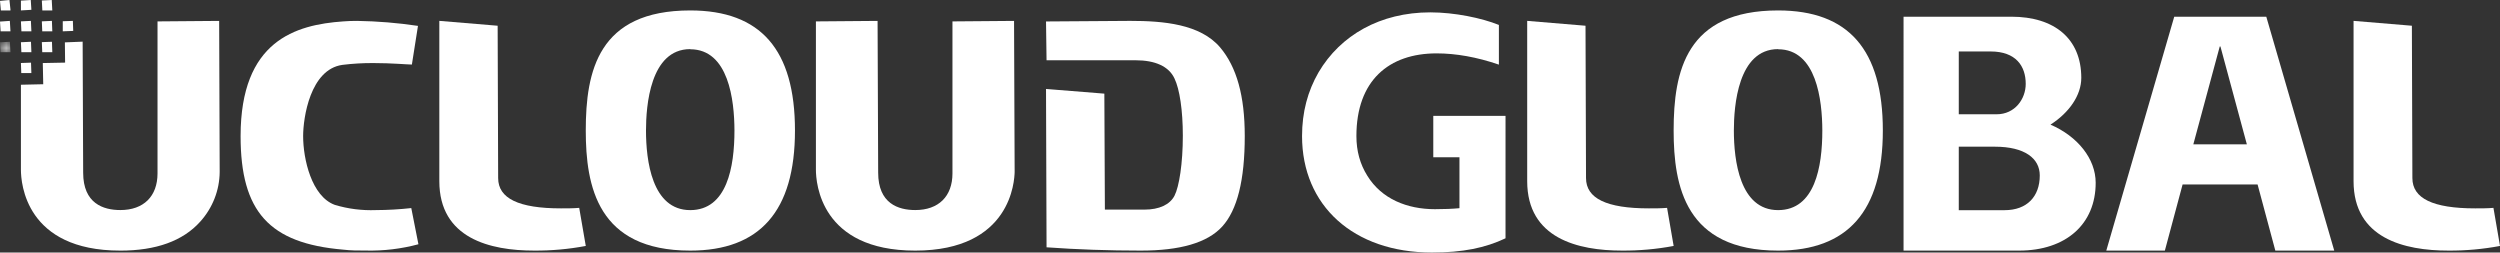 <svg height="20" viewBox="0 0 198 20" width="198" xmlns="http://www.w3.org/2000/svg" xmlns:xlink="http://www.w3.org/1999/xlink"><rect x="0" y="0" width="198" height="20" fill="#333333" stroke="none"/><mask id="a" fill="#fff"><path d="m0 0h.828v.827h-.828z" fill="#fff" fill-rule="evenodd"/></mask><g fill="#fff" fill-rule="evenodd"><g><path d="m54.666 3.89c-3.182 0-3.503 4.51-3.503 6.445 0 2.36.461 6.306 3.503 6.306 2.919 0 3.503-3.429 3.503-6.306-.006-2.394-.461-6.433-3.503-6.433zm0 15.958c-7.333 0-8.273-5.085-8.273-9.513 0-4.702.987-9.508 8.273-9.508 5.581 0 8.296 3.109 8.296 9.508 0 6.399-2.791 9.513-8.296 9.513z"/><path d="m140.825 3.89c-3.182 0-3.503 4.51-3.503 6.445 0 2.36.461 6.306 3.503 6.306 2.919 0 3.503-3.429 3.503-6.306-.006-2.394-.461-6.433-3.503-6.433zm0 15.958c-7.333 0-8.273-5.085-8.273-9.513 0-4.702.987-9.508 8.273-9.508 5.581 0 8.296 3.109 8.296 9.508 0 6.399-2.791 9.513-8.296 9.513z"/><path d="m28.967 19.844c-.602 0-1.204 0-1.805-.074-5.826-.499-8.107-2.997-8.107-8.986 0-7.559 4.345-8.826 8.131-9.089.355-.029.728-.04 1.102-.04 1.613.025 3.221.157 4.815.395l-.482 3.06h-.06c-.295 0-1.553-.115-2.973-.115-.825-.006-1.65.042-2.468.143-2.552.355-3.112 4.189-3.112 5.639 0 1.822.668 4.779 2.51 5.45 1.05.316 2.15.455 3.25.413.937-.004 1.874-.057 2.805-.16l.566 2.865c-1.356.365-2.762.533-4.171.499"/><path d="m90.366 19.848c-2.55 0-5.065-.087-7.479-.261l-.042-12.541 4.62.371.042 9.184h1.672 1.471c1.156 0 2.004-.389 2.372-1.102.368-.713.659-2.568.659-4.748 0-1.989-.249-3.688-.664-4.54-.445-.957-1.53-1.438-3.084-1.438h-7.046l-.042-3.073 6.666-.046c2.633 0 5.54.249 7.117 2.093 1.323 1.56 1.957 3.856 1.957 7.022 0 3.508-.593 5.856-1.779 7.166s-3.381 1.913-6.441 1.913"/><path d="m42.3 19.847c-3.464 0-7.505-.954-7.505-5.498v-12.696l4.619.385.04 12.064c0 1.614 1.628 2.401 4.977 2.401.485 0 .97 0 1.443-.04l.52 3.016c-1.349.254-2.72.377-4.093.368"/><path d="m128.459 19.847c-3.464 0-7.505-.954-7.505-5.498v-12.696l4.619.385.04 12.064c0 1.614 1.628 2.401 4.977 2.401.485 0 .97 0 1.443-.04l.52 3.016c-1.349.254-2.72.377-4.093.368"/><path d="m193.907 19.847c-3.464 0-7.505-.954-7.505-5.498v-12.696l4.619.385.04 12.064c0 1.614 1.628 2.401 4.977 2.401.485 0 .97 0 1.443-.04l.52 3.016c-1.349.254-2.72.377-4.093.368"/><path d="m9.524 19.848c-7.49 0-7.867-5.333-7.867-6.402v-6.735l1.767-.04-.035-1.678 1.767-.034-.018-1.603 1.407-.057.041 10.378c0 2.442 1.596 2.959 2.945 2.959 1.843 0 2.944-1.086 2.944-2.902v-12.039l4.882-.04.041 11.97c-.013 1.446-.558 2.839-1.537 3.925-1.378 1.54-3.51 2.299-6.336 2.299"/><path d="m72.481 19.848c-7.485 0-7.861-5.344-7.861-6.413v-11.74l4.884-.04.047 12.022c0 2.442 1.589 2.959 2.942 2.959 1.842 0 2.942-1.086 2.942-2.902v-12.039l4.878-.04.047 11.97c-.018.638-.241 6.223-7.879 6.223"/><path d="m4.971 1.682.8-.028.028.795-.828.032z"/><path d="m3.346 2.481-.032-.79.797-.037.032.827z"/><path d="m3.353.827-.039-.788.784-.039.045.827z"/><path d="m.049 2.481-.049-.771.78-.056.049.827z"/><path d="m1.685 5.789-.028-.799.8-.028.028.827z"/><path d="m.039.827-.039-.788.784-.039.045.827z" mask="url(#a)" transform="translate(0 3.308)"/><path d="m3.346 4.135-.032-.799.801-.028.028.827z"/><path d="m1.693 4.135-.036-.79.797-.037.032.827z"/><path d="m1.696 2.481-.039-.788.79-.039.039.827z"/><path d="m1.657.049.78-.049.049.777-.828.049z"/><path d="m.07.827-.07-.756.748-.071.08.755v.072z"/></g><g fill-rule="nonzero" transform="translate(103.123 .979)"><path d="m16.115 8.2h-5.722v3.275h2.073v4.035c-.551.052-1.207.079-1.942.079-2.205 0-4.226-.812-5.354-2.646-.577-.917-.866-1.965-.866-3.144 0-4.402 2.572-6.55 6.351-6.55 1.522 0 3.176.288 4.934.891v-3.144c-1.365-.55-3.517-.996-5.433-.996-3.963 0-7.113 1.808-8.845 4.742-.866 1.493-1.312 3.17-1.312 5.057 0 5.502 4.068 9.222 10.288 9.222 2.441 0 4.226-.367 5.827-1.127z"/><path d="m47.638 18.869h9.146c3.711 0 6.071-2.091 6.071-5.372 0-1.905-1.432-3.678-3.579-4.605 1.485-.953 2.439-2.329 2.439-3.705 0-3.096-2.121-4.843-5.541-4.843h-8.536zm4.374-3.202v-5.028h2.863c2.359 0 3.552.926 3.552 2.276 0 1.667-1.007 2.752-2.784 2.752zm0-7.595v-4.975h2.518c2.015 0 2.784 1.164 2.784 2.567 0 1.191-.848 2.408-2.306 2.408z"/><path d="m77.083 18.869h4.666l-5.382-18.525h-7.29l-5.382 18.525h4.639l1.405-5.24h5.938zm-6.495-8.415 2.094-7.754h.053l2.094 7.754z"/></g></g></svg>